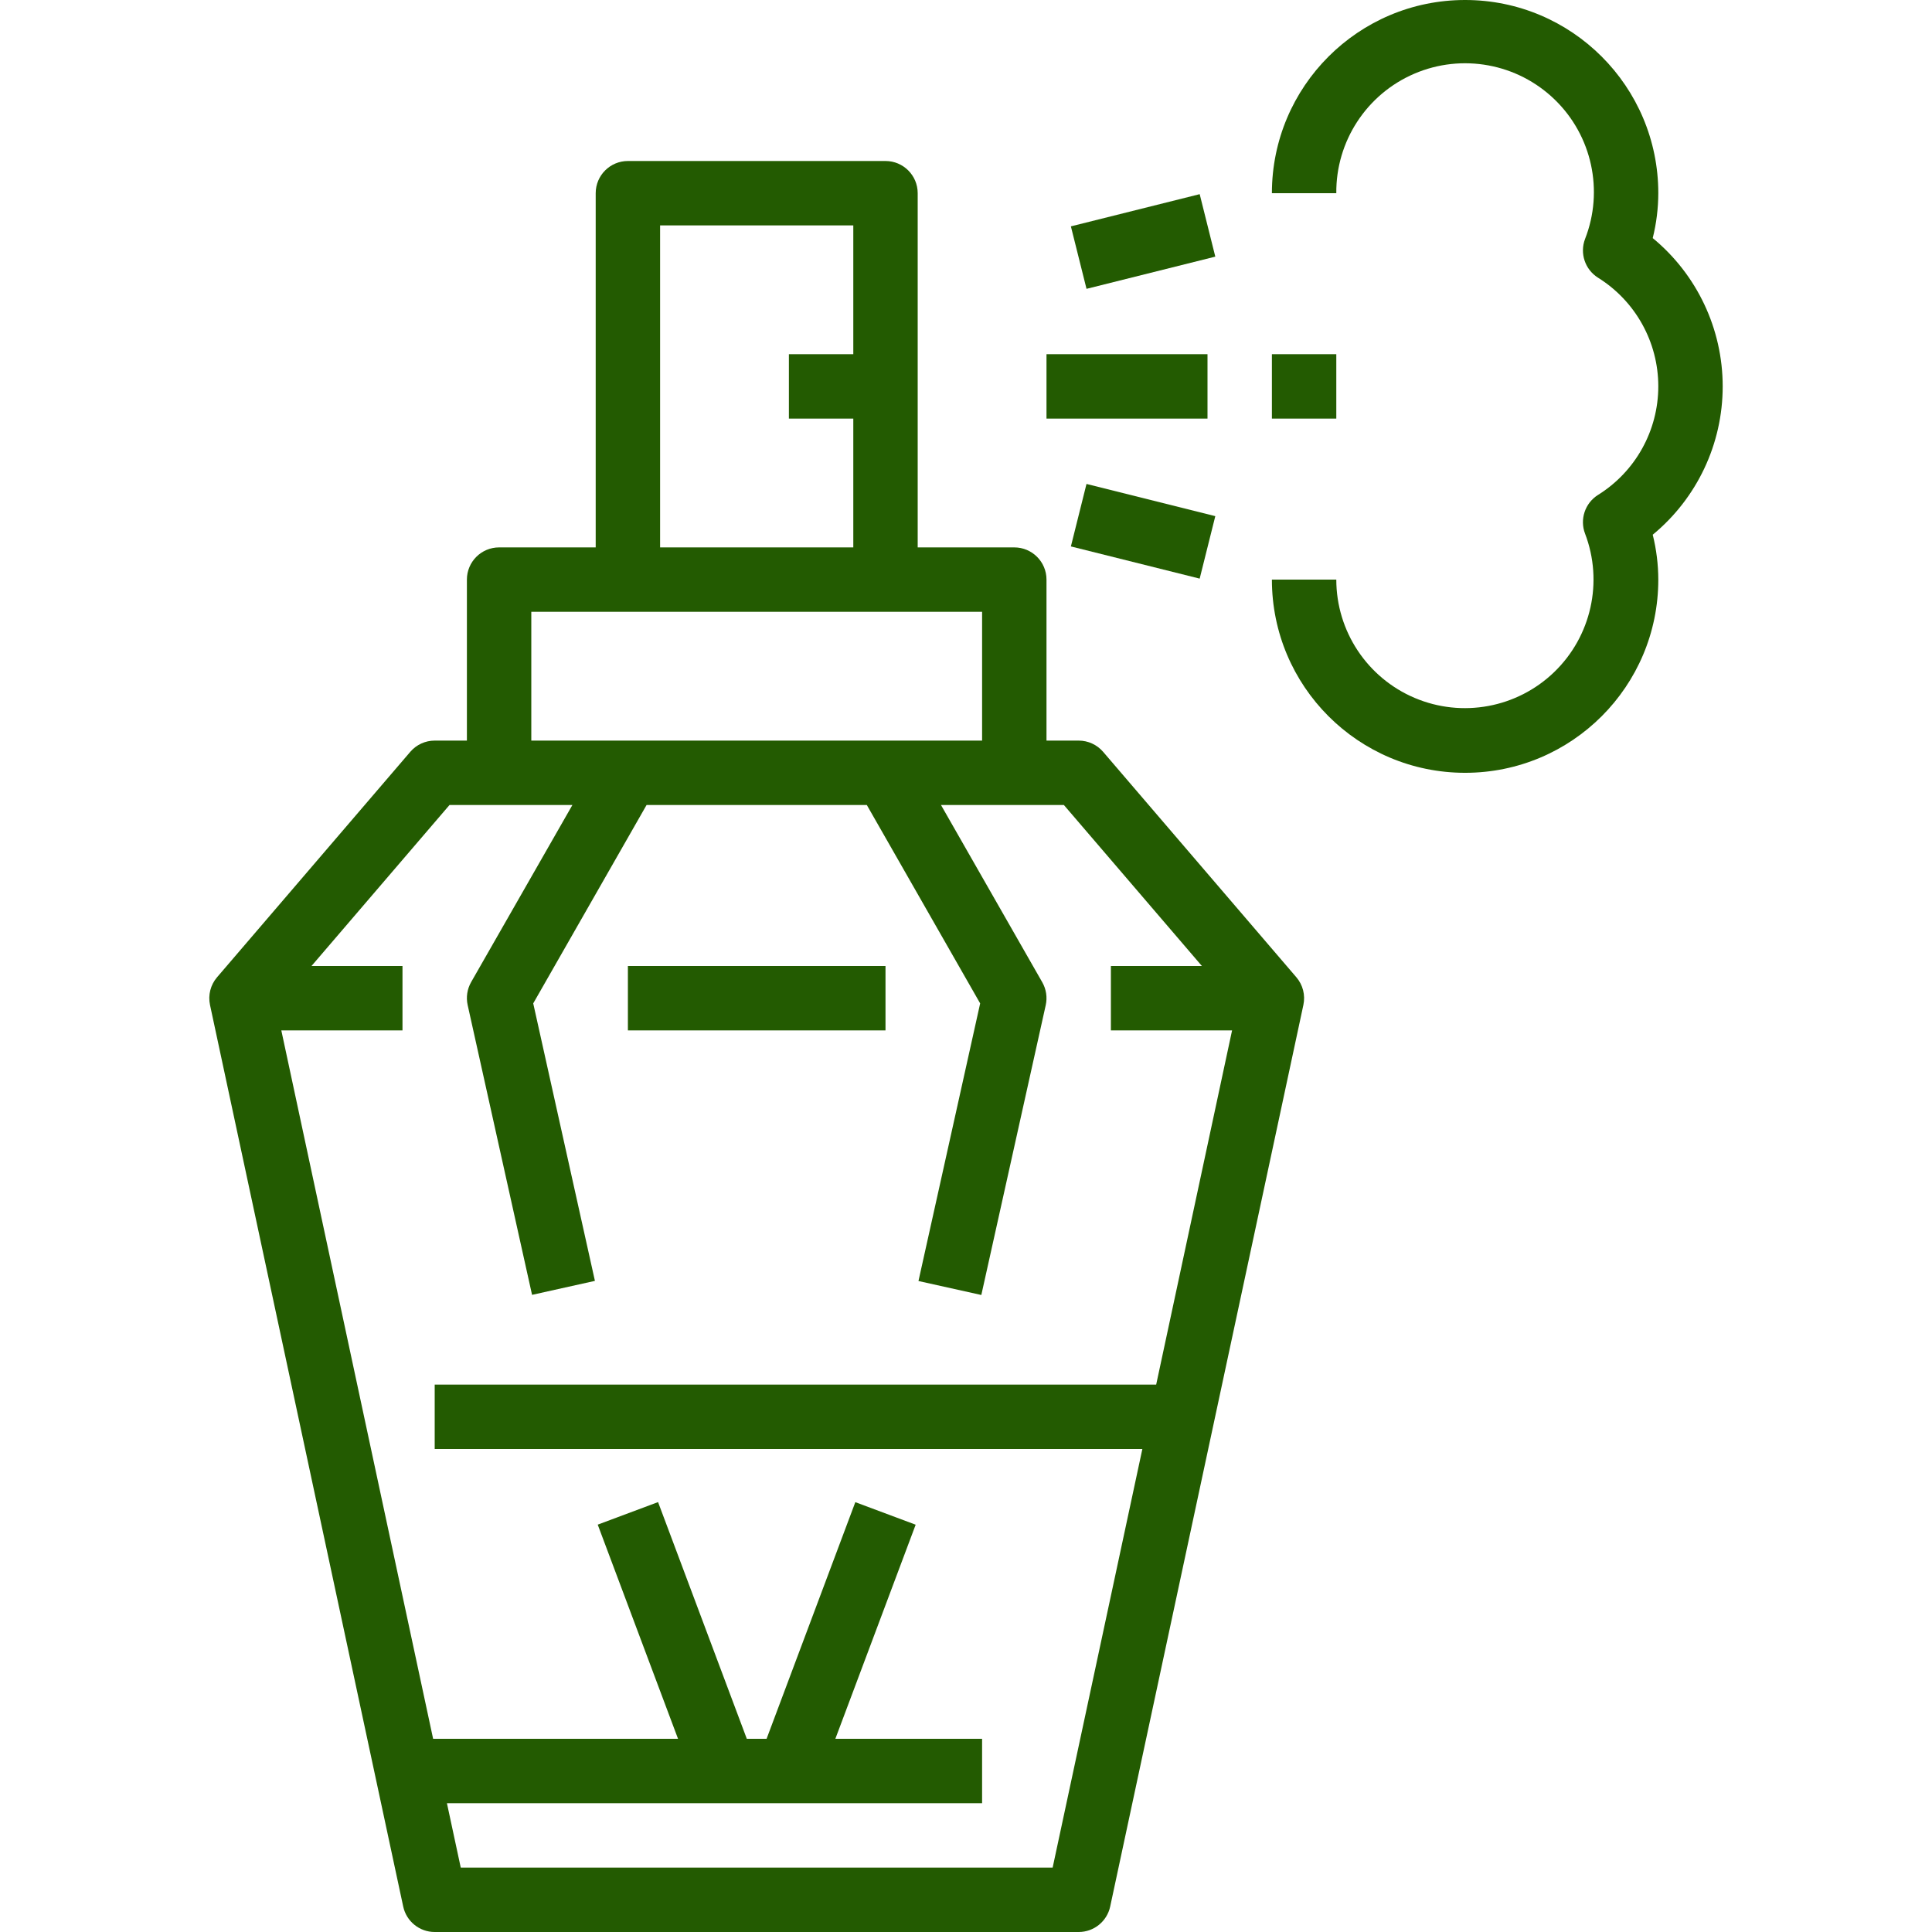 <?xml version="1.0"?>
<svg xmlns="http://www.w3.org/2000/svg" height="512px" viewBox="-52 0 480 480" width="512px" class=""><g><path d="m168 40h-64c-4.418 0-8 3.582-8 8v88h-24c-4.418 0-8 3.582-8 8v40h-8c-2.336 0-4.551 1.02-6.07 2.793l-48 56c-1.625 1.895-2.273 4.438-1.754 6.879l48 224c.789 3.691 4.051 6.328 7.824 6.328h160c3.773 0 7.035-2.637 7.824-6.328l48-224c.523-2.441-.125-4.984-1.75-6.879l-48-56c-1.523-1.773-3.738-2.793-6.074-2.793h-8v-40c0-4.418-3.582-8-8-8h-24v-88c0-4.418-3.582-8-8-8zm-56 16h48v32h-16v16h16v32h-48zm134.609 184h-22.609v16h30.105l-18.855 88h-179.25v16h175.816l-22.289 104h-147.055l-3.434-16h132.961v-16h-36.457l19.953-53.191-14.992-5.602-22.047 58.793h-4.914l-22.047-58.809-14.992 5.602 19.953 53.207h-60.848l-37.715-176h30.105v-16h-22.609l34.289-40h30.535l-25.16 44c-.984 1.727-1.293 3.762-.863 5.703l16 72 15.617-3.473-15.328-68.941 28.16-49.289h54.719l28.16 49.289-15.328 68.977 15.617 3.469 16-72c.43-1.941.125-3.977-.863-5.703l-25.16-44.031h30.535zm-54.609-56h-112v-32h112zm0 0" data-original="#000000" class="active-path" data-old_color="#000000" fill="#235B01"/><path d="m358.617 59.152c.91-3.648 1.375-7.395 1.383-11.152 0-26.508-21.488-48-48-48-26.508 0-48 21.492-48 48h16c-.113-12.898 7.531-24.605 19.387-29.691 11.855-5.082 25.605-2.551 34.871 6.422 9.27 8.973 12.242 22.633 7.543 34.645-1.352 3.555-.012 7.566 3.199 9.602 9.328 5.805 15 16.012 15 27 0 10.988-5.672 21.195-15 27-3.211 2.031-4.551 6.047-3.199 9.598 4.574 11.973 1.551 25.516-7.672 34.406-9.227 8.895-22.871 11.418-34.664 6.41-11.793-5.008-19.457-16.578-19.465-29.391h-16c0 26.508 21.492 48 48 48 26.512 0 48-21.492 48-48-.008-3.758-.473-7.504-1.383-11.152 11.008-9.07 17.383-22.586 17.383-36.848s-6.375-27.777-17.383-36.848zm0 0" data-original="#000000" class="active-path" data-old_color="#000000" fill="#235B01"/><path d="m208 88h40v16h-40zm0 0" data-original="#000000" class="active-path" data-old_color="#000000" fill="#235B01"/><path d="m264 88h16v16h-16zm0 0" data-original="#000000" class="active-path" data-old_color="#000000" fill="#235B01"/><path d="m214.059 56.238 32-8 3.879 15.523-31.996 8zm0 0" data-original="#000000" class="active-path" data-old_color="#000000" fill="#235B01"/><path d="m214.059 135.758 3.879-15.523 32 8-3.883 15.523zm0 0" data-original="#000000" class="active-path" data-old_color="#000000" fill="#235B01"/><path d="m104 240h64v16h-64zm0 0" data-original="#000000" class="active-path" data-old_color="#000000" fill="#235B01"/></g> </svg>
